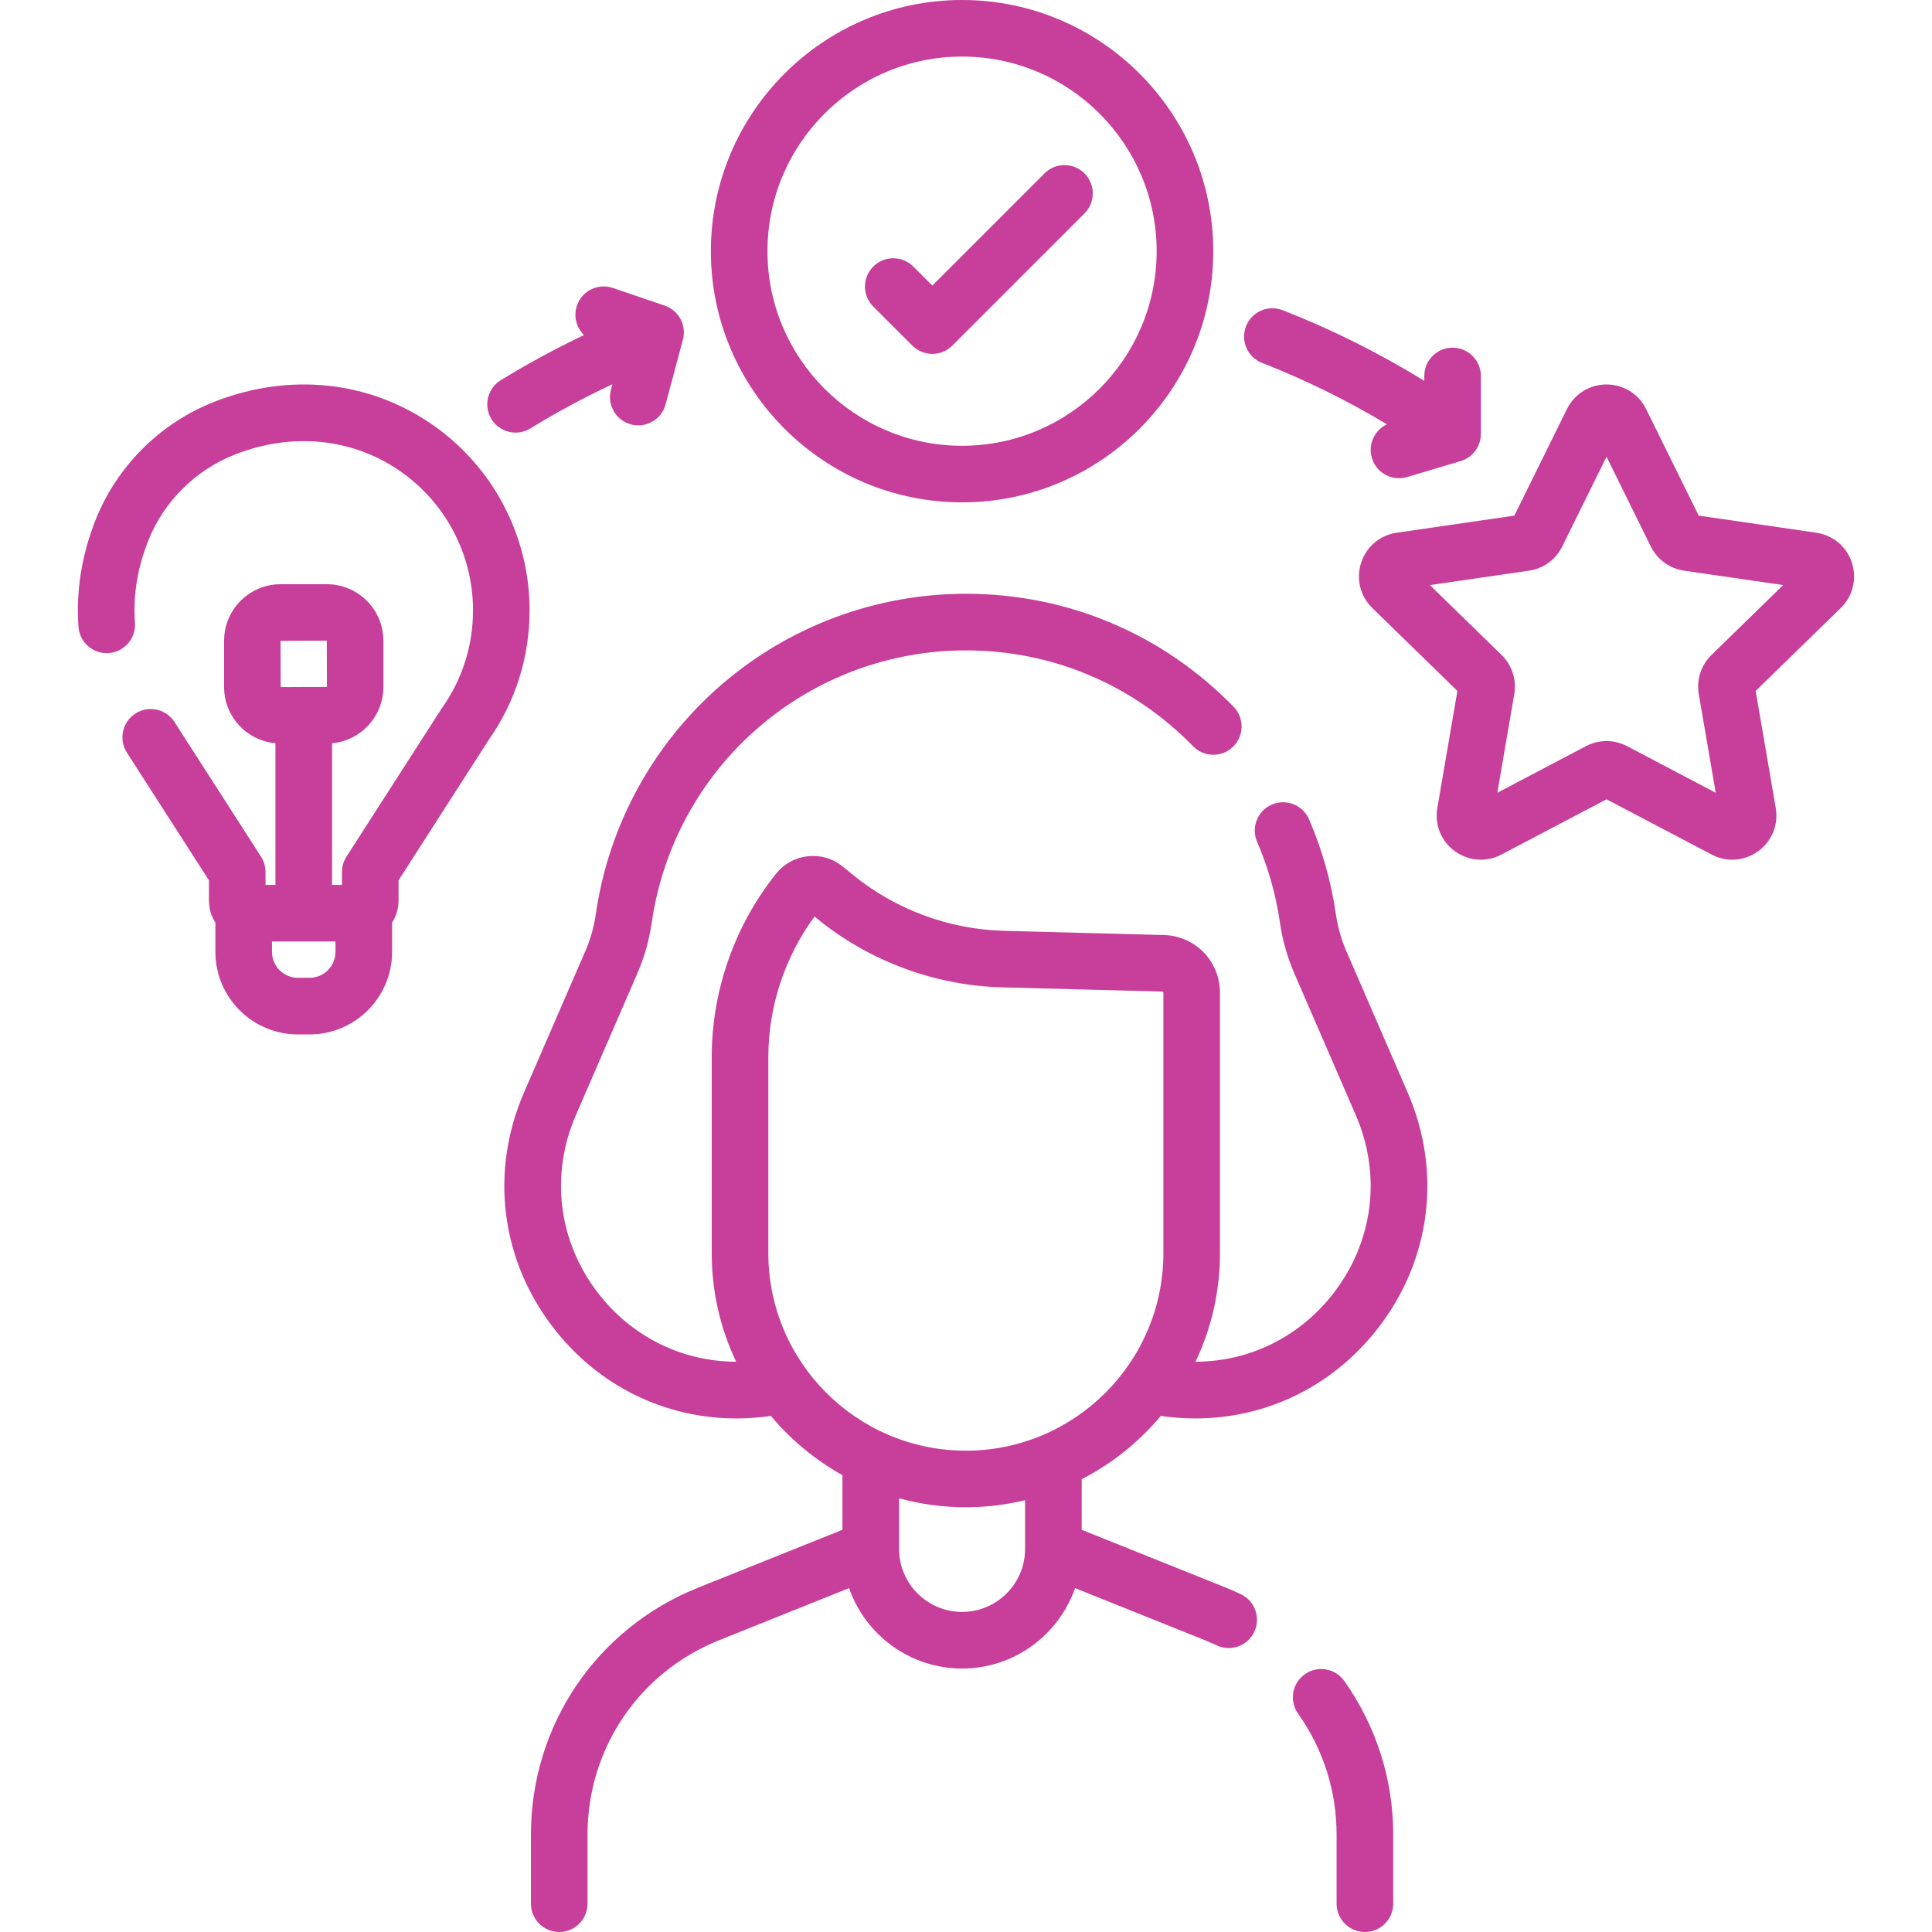 <svg width="60" height="60" viewBox="0 0 60 60" fill="none" xmlns="http://www.w3.org/2000/svg">
<g clip-path="url(#clip0_22_1888)">
<path d="M41.81 29.533C41.653 29.171 41.545 28.789 41.488 28.398C41.342 27.382 41.061 26.389 40.654 25.445C40.461 25 39.944 24.794 39.498 24.987C39.053 25.179 38.848 25.696 39.04 26.142C39.386 26.943 39.625 27.786 39.749 28.648C39.828 29.194 39.979 29.727 40.198 30.233L42.105 34.631C42.911 36.488 42.653 38.554 41.417 40.157C40.363 41.523 38.804 42.284 37.128 42.29C37.614 41.267 37.887 40.124 37.887 38.918V30.831C37.887 29.851 37.12 29.063 36.139 29.038L31.168 28.907C29.473 28.862 27.815 28.248 26.499 27.178L26.172 26.911C25.867 26.663 25.483 26.549 25.092 26.591C24.7 26.633 24.349 26.825 24.103 27.132C22.814 28.744 22.103 30.768 22.103 32.832V38.918C22.103 40.124 22.376 41.267 22.862 42.29C21.186 42.284 19.627 41.523 18.573 40.157C17.337 38.554 17.079 36.488 17.885 34.631L19.792 30.233C20.012 29.727 20.163 29.194 20.241 28.648C20.579 26.303 21.751 24.156 23.542 22.604C25.333 21.052 27.625 20.198 29.995 20.198C32.673 20.198 35.179 21.255 37.051 23.174C37.39 23.522 37.947 23.529 38.294 23.19C38.641 22.851 38.648 22.295 38.309 21.948C36.104 19.686 33.151 18.44 29.995 18.44C27.202 18.44 24.502 19.447 22.392 21.276C20.281 23.105 18.899 25.634 18.502 28.398C18.445 28.789 18.337 29.171 18.18 29.533L16.273 33.931C15.209 36.385 15.549 39.113 17.182 41.231C18.579 43.042 20.648 44.051 22.872 44.051C23.225 44.051 23.582 44.025 23.941 43.973C24.561 44.714 25.314 45.339 26.163 45.813V47.509L21.671 49.311C18.523 50.574 16.489 53.582 16.489 56.974V59.121C16.489 59.606 16.882 60 17.367 60C17.853 60 18.246 59.606 18.246 59.121V56.974C18.246 54.304 19.847 51.937 22.325 50.942L26.369 49.32C26.874 50.772 28.256 51.818 29.878 51.818C31.5 51.818 32.882 50.772 33.387 49.32L37.431 50.943C37.537 50.985 37.649 51.035 37.784 51.098C37.905 51.155 38.032 51.182 38.158 51.182C38.487 51.182 38.804 50.995 38.953 50.677C39.16 50.238 38.971 49.714 38.532 49.508C38.366 49.429 38.224 49.367 38.085 49.311L33.593 47.509V45.938C34.538 45.452 35.373 44.782 36.049 43.973C36.408 44.025 36.765 44.051 37.118 44.051C39.342 44.051 41.411 43.042 42.808 41.231C44.441 39.113 44.781 36.385 43.717 33.931L41.81 29.533ZM31.835 48.103C31.835 49.182 30.957 50.06 29.878 50.06C28.799 50.06 27.921 49.182 27.921 48.103V46.531C28.582 46.711 29.277 46.809 29.995 46.809C30.629 46.809 31.244 46.732 31.835 46.59V48.103ZM29.995 45.052C26.613 45.052 23.861 42.3 23.861 38.918V32.832C23.861 31.264 24.369 29.725 25.296 28.464L25.39 28.541C27.005 29.855 29.041 30.608 31.122 30.663L36.093 30.794C36.114 30.795 36.13 30.811 36.13 30.832V38.918C36.13 42.3 33.378 45.052 29.995 45.052Z" fill="#C73E9B"/>
<path d="M40.523 51.995C40.127 52.275 40.033 52.823 40.314 53.219C41.096 54.325 41.509 55.623 41.509 56.974V59.121C41.509 59.607 41.903 60 42.388 60C42.873 60 43.267 59.607 43.267 59.121V56.974C43.267 55.257 42.742 53.608 41.748 52.204C41.468 51.808 40.919 51.714 40.523 51.995Z" fill="#C73E9B"/>
<path d="M13.386 13.159C11.429 11.822 8.98 11.571 6.668 12.473C4.982 13.131 3.633 14.471 2.968 16.149C2.536 17.241 2.357 18.358 2.438 19.469C2.474 19.953 2.893 20.317 3.378 20.282C3.862 20.246 4.226 19.825 4.191 19.341C4.129 18.497 4.268 17.64 4.602 16.796C5.088 15.57 6.074 14.592 7.307 14.111C9.069 13.423 10.924 13.605 12.395 14.61C13.832 15.592 14.69 17.216 14.69 18.954C14.69 20.045 14.359 21.09 13.733 21.979C13.726 21.989 13.718 22 13.711 22.01L10.759 26.606C10.668 26.748 10.62 26.913 10.62 27.081V27.481H10.312V23.082C11.204 23.002 11.906 22.251 11.906 21.338V19.896C11.906 18.93 11.12 18.144 10.154 18.144H8.712C7.746 18.144 6.96 18.93 6.96 19.896V21.338C6.96 22.251 7.662 23.002 8.554 23.082V27.481H8.246V27.081C8.246 26.913 8.198 26.748 8.107 26.606L5.42 22.424C5.158 22.015 4.614 21.897 4.206 22.159C3.798 22.421 3.679 22.965 3.941 23.373L6.489 27.339V27.969C6.489 28.22 6.563 28.454 6.689 28.651V29.561C6.689 30.974 7.839 32.125 9.253 32.125H9.613C11.026 32.125 12.177 30.975 12.177 29.561V28.651C12.303 28.454 12.377 28.22 12.377 27.969V27.339L15.18 22.975C16.009 21.793 16.447 20.403 16.447 18.954C16.447 16.635 15.303 14.469 13.386 13.159ZM10.149 19.896L10.154 21.333L9.48 21.335C9.464 21.334 9.449 21.333 9.433 21.333C9.415 21.333 9.397 21.335 9.379 21.336L8.717 21.338L8.712 19.901L10.149 19.896ZM10.419 29.561C10.419 30.006 10.057 30.367 9.613 30.367H9.253C8.808 30.367 8.447 30.006 8.447 29.561V29.239H10.419V29.561Z" fill="#C73E9B"/>
<path d="M29.878 15.601C34.179 15.601 37.679 12.102 37.679 7.801C37.679 3.499 34.179 0 29.878 0C25.576 0 22.077 3.499 22.077 7.801C22.077 12.102 25.576 15.601 29.878 15.601ZM29.878 1.757C33.21 1.757 35.921 4.468 35.921 7.801C35.921 11.133 33.21 13.844 29.878 13.844C26.546 13.844 23.834 11.133 23.834 7.801C23.834 4.468 26.546 1.757 29.878 1.757Z" fill="#C73E9B"/>
<path d="M28.333 10.733C28.504 10.904 28.729 10.99 28.954 10.99C29.179 10.99 29.404 10.904 29.575 10.733L33.68 6.628C34.023 6.285 34.023 5.728 33.68 5.385C33.337 5.042 32.781 5.042 32.438 5.385L28.954 8.869L28.363 8.278C28.02 7.935 27.463 7.935 27.12 8.278C26.777 8.621 26.777 9.177 27.12 9.521L28.333 10.733Z" fill="#C73E9B"/>
<path d="M57.513 17.477C57.351 16.977 56.927 16.619 56.406 16.544L52.755 16.013L51.121 12.704C50.889 12.233 50.418 11.94 49.892 11.94C49.367 11.94 48.896 12.233 48.663 12.704L47.03 16.013L43.378 16.544C42.858 16.619 42.434 16.977 42.271 17.477C42.109 17.977 42.242 18.515 42.618 18.882L45.261 21.458L44.637 25.095C44.548 25.613 44.757 26.127 45.182 26.435C45.608 26.744 46.161 26.784 46.626 26.54L49.892 24.823L53.159 26.54C53.361 26.646 53.58 26.699 53.798 26.699C54.081 26.699 54.362 26.61 54.602 26.435C55.028 26.126 55.236 25.613 55.148 25.095L54.524 21.458L57.166 18.882C57.542 18.515 57.675 17.977 57.513 17.477ZM53.151 20.341C52.828 20.656 52.681 21.109 52.757 21.554L53.283 24.62L50.53 23.172C50.33 23.068 50.111 23.015 49.892 23.015C49.673 23.015 49.454 23.067 49.254 23.172L46.501 24.62L47.027 21.554C47.103 21.109 46.956 20.656 46.633 20.341L44.406 18.17L47.484 17.723C47.93 17.658 48.316 17.378 48.516 16.973L49.892 14.184L51.268 16.973C51.468 17.377 51.854 17.658 52.301 17.723L55.378 18.17L53.151 20.341Z" fill="#C73E9B"/>
<path d="M39.195 11.271C40.536 11.794 41.835 12.435 43.073 13.178C42.686 13.36 42.479 13.801 42.605 14.223C42.718 14.605 43.068 14.851 43.446 14.851C43.529 14.851 43.614 14.839 43.698 14.815L45.362 14.319C45.735 14.208 45.99 13.865 45.99 13.477V11.676C45.99 11.191 45.597 10.797 45.111 10.797C44.626 10.797 44.233 11.191 44.233 11.676V11.828C42.834 10.966 41.359 10.229 39.834 9.634C39.382 9.457 38.872 9.681 38.696 10.133C38.52 10.585 38.743 11.095 39.195 11.271Z" fill="#C73E9B"/>
<path d="M16.012 13.435C16.169 13.435 16.328 13.393 16.471 13.305C17.292 12.801 18.146 12.342 19.019 11.933L18.973 12.104C18.848 12.573 19.126 13.054 19.595 13.18C19.671 13.2 19.748 13.21 19.823 13.21C20.211 13.21 20.566 12.95 20.671 12.558L21.208 10.55C21.327 10.103 21.08 9.64 20.642 9.491L19.032 8.943C18.573 8.786 18.073 9.032 17.917 9.492C17.804 9.824 17.901 10.176 18.137 10.405C17.252 10.826 16.385 11.296 15.552 11.808C15.138 12.062 15.009 12.603 15.263 13.017C15.429 13.286 15.717 13.435 16.012 13.435Z" fill="#C73E9B"/>
</g>
<defs>
<clipPath id="clip0_22_1888">
<rect width="60" height="60" fill="white"/>
</clipPath>
</defs>
</svg>
